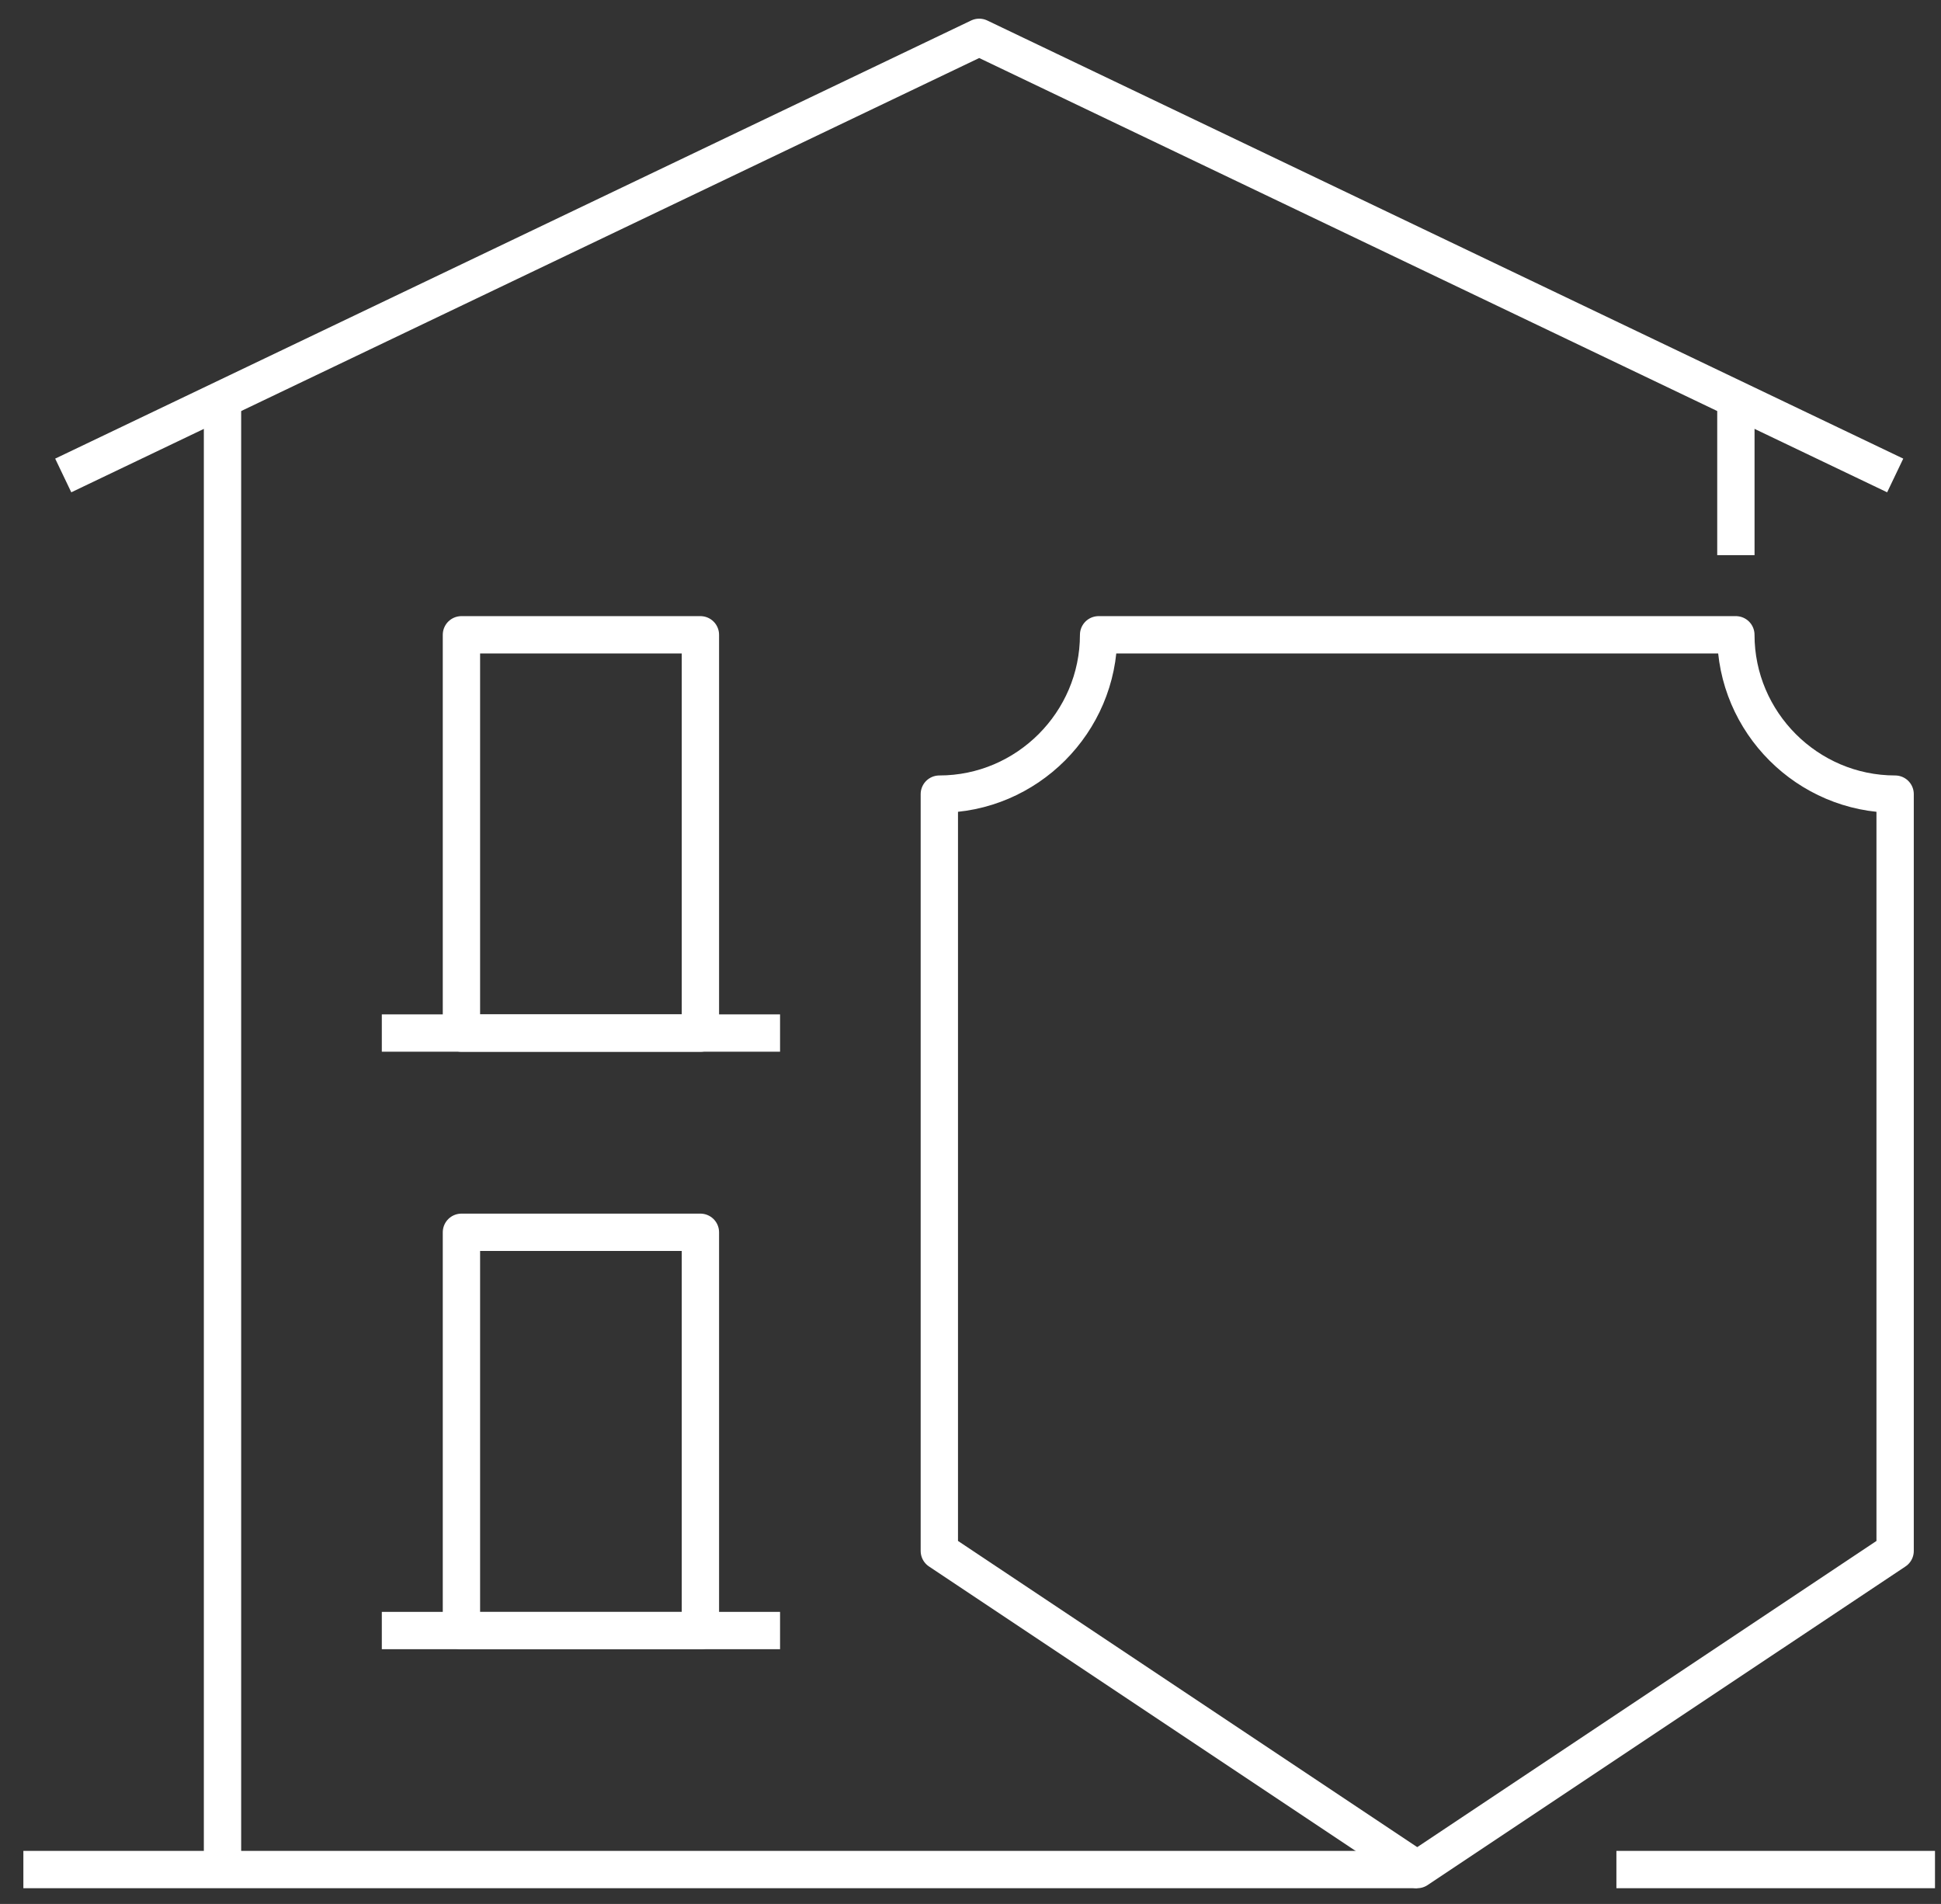 <svg width="52" height="51" viewBox="0 0 52 51" fill="none" xmlns="http://www.w3.org/2000/svg">
<rect x="0" y="0" width="52" height="51" fill="#333333" stroke="none"/>
<path d="M43.304 50.079H51.839" stroke="white" stroke-miterlimit="10" stroke-linejoin="round"/>
<path d="M0.626 50.079H37.969" stroke="white" stroke-miterlimit="10" stroke-linejoin="round"/>
<path d="M5.961 10.603V50.08" stroke="white" stroke-miterlimit="10" stroke-linejoin="round"/>
<path d="M46.505 10.603V14.87" stroke="white" stroke-miterlimit="10" stroke-linejoin="round"/>
<path d="M50.773 12.736L26.233 1L1.694 12.736" stroke="white" stroke-miterlimit="10" stroke-linejoin="round"/>
<path d="M18.764 17.004H12.362V27.673H18.764V17.004Z" stroke="white" stroke-miterlimit="10" stroke-linejoin="round"/>
<path d="M18.764 33.009H12.362V43.679H18.764V33.009Z" stroke="white" stroke-miterlimit="10" stroke-linejoin="round"/>
<path d="M50.771 21.272C48.424 21.272 46.504 19.351 46.504 17.004H29.432C29.432 19.351 27.512 21.272 25.165 21.272V41.544L37.968 50.079L50.771 41.544V21.272Z" stroke="white" stroke-miterlimit="10" stroke-linejoin="round"/>
<path d="M10.229 43.676H20.898" stroke="white" stroke-miterlimit="10" stroke-linejoin="round"/>
<path d="M10.229 27.672H20.898" stroke="white" stroke-miterlimit="10" stroke-linejoin="round"/>
</svg>

